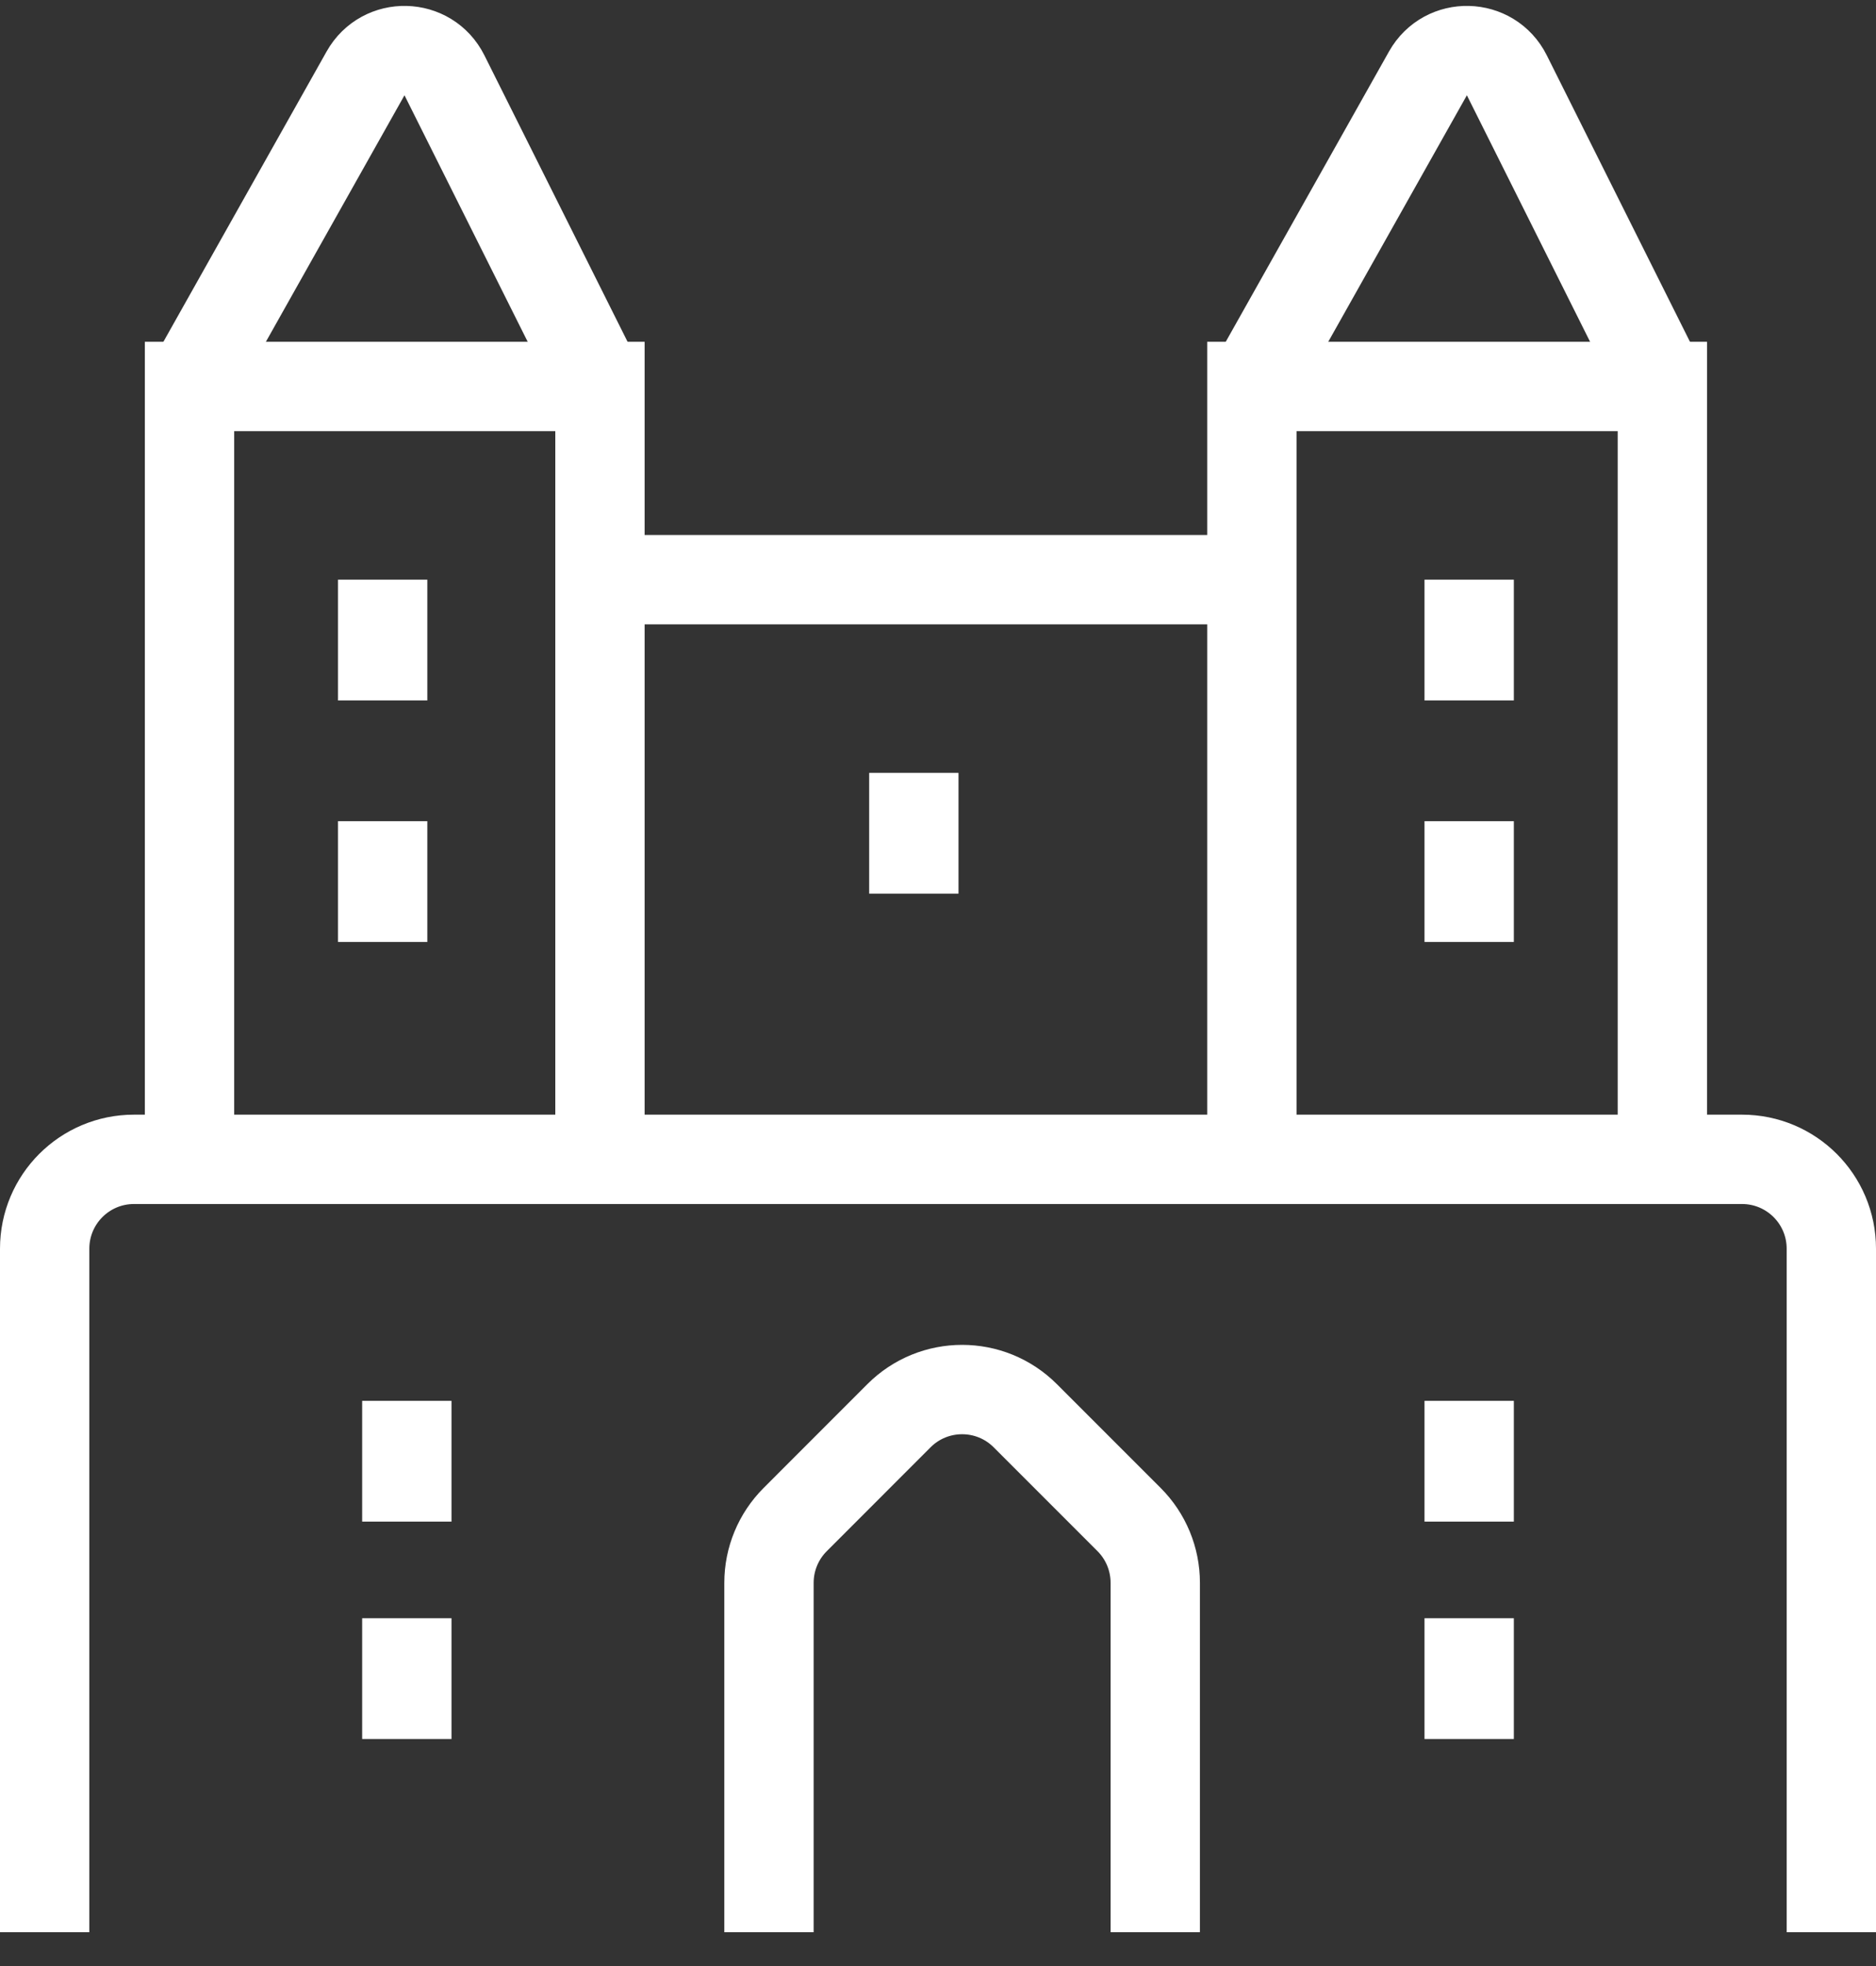<?xml version="1.0" encoding="UTF-8"?>
<svg xmlns="http://www.w3.org/2000/svg" width="42" height="44" viewBox="0 0 42 44" fill="none">
  <rect x="0" y="0" width="42" height="44" fill="#333333" stroke="none"/>
  <path d="M1 43.243V27.946C1 26.841 1.895 25.946 3 25.946H39C40.105 25.946 41 26.841 41 27.946V43.243" stroke="white" stroke-width="2"></path>
  <path d="M17.216 43.243V35.423C17.216 34.893 17.427 34.384 17.802 34.009L20.126 31.684C20.907 30.903 22.173 30.903 22.954 31.684L23.702 32.432L25.279 34.009C25.654 34.384 25.864 34.893 25.864 35.423V43.243" stroke="white" stroke-width="2"></path>
  <path d="M4.243 25.405V8.649H13.432V25.405" stroke="white" stroke-width="2"></path>
  <path d="M28.027 25.405V8.649H37.217V25.405" stroke="white" stroke-width="2"></path>
  <path d="M13.973 12.973H28.027" stroke="white" stroke-width="2"></path>
  <path d="M4.243 8.649L8.184 1.642C8.578 0.943 9.592 0.968 9.95 1.685L13.432 8.649" stroke="white" stroke-width="2"></path>
  <path d="M28.027 8.649L31.969 1.642C32.362 0.943 33.376 0.968 33.735 1.685L37.217 8.649" stroke="white" stroke-width="2"></path>
  <path d="M32.892 12.973V15.676M32.892 18.378V21.081M8.567 12.973V15.676M8.567 18.378V21.081M20.459 17.297V20M32.892 31.351V34.054M32.892 36.216V38.919M9.108 31.351V34.054M9.108 36.216V38.919" stroke="white" stroke-width="2"></path>
</svg>
